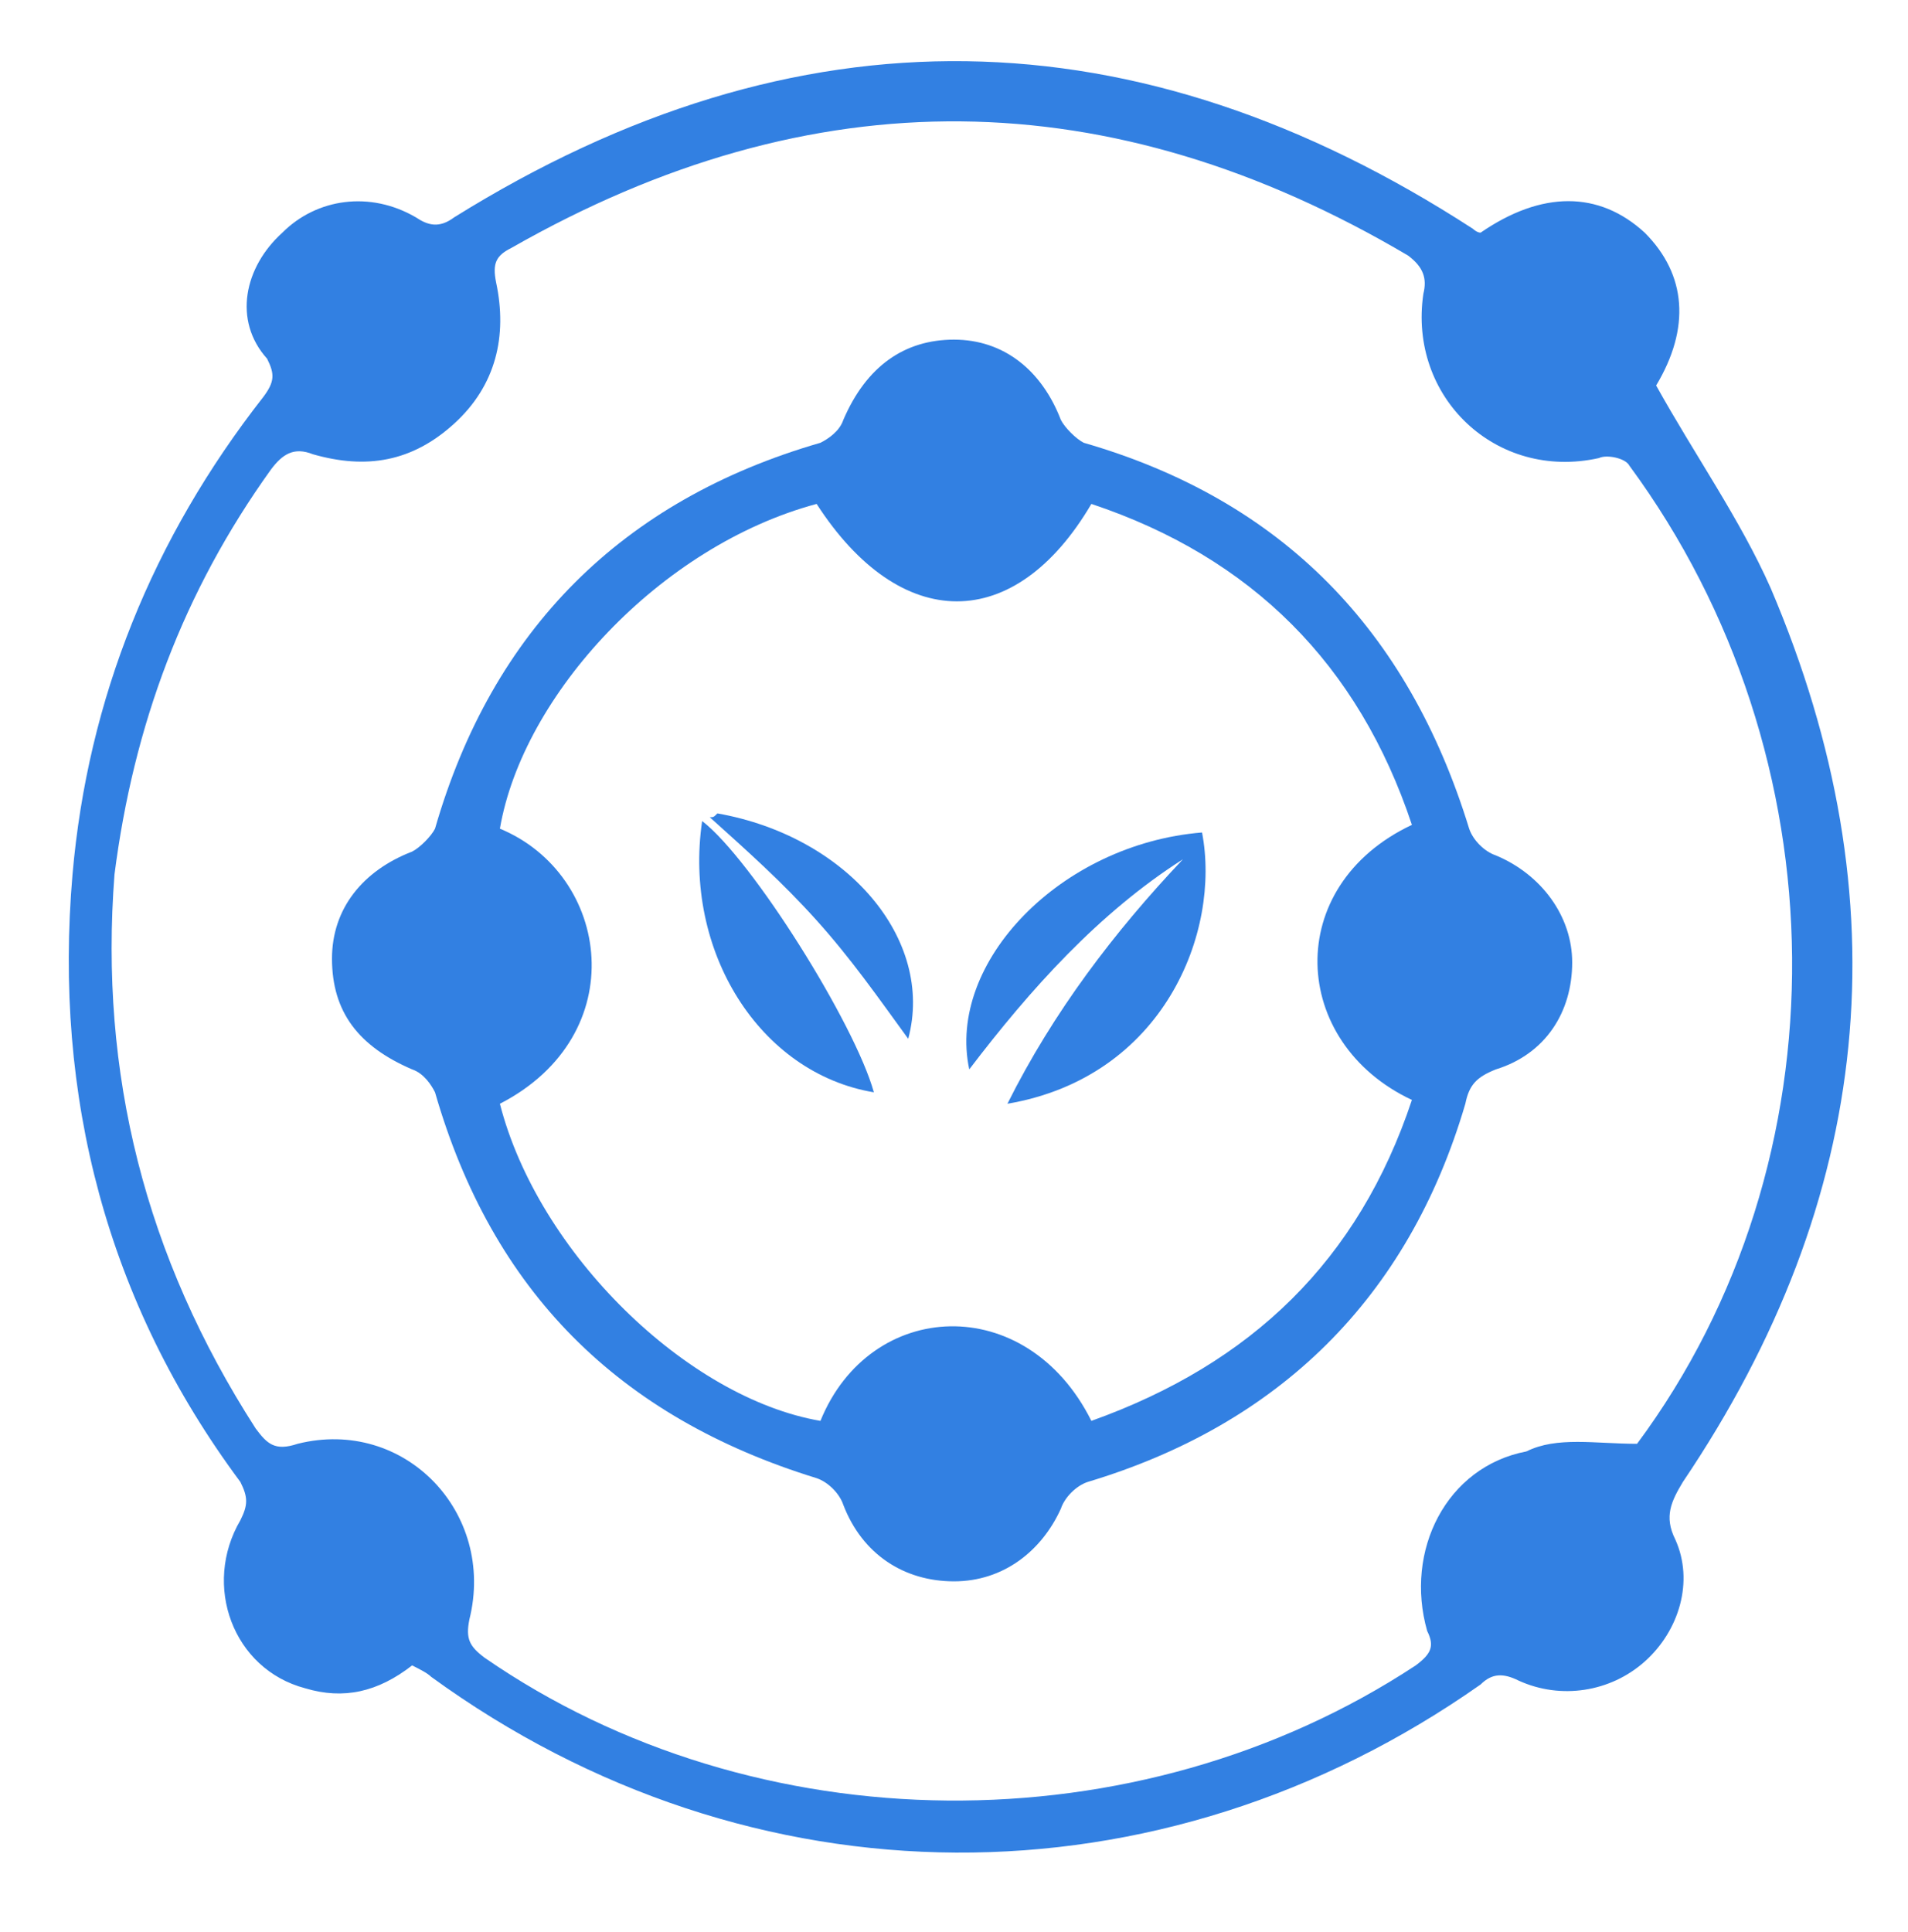 <svg xmlns="http://www.w3.org/2000/svg" fill="none" viewBox="0 0 80 81" height="81" width="80">
<path fill="#3280E2" d="M62.08 9.753C64.64 7.992 67.04 7.992 68.96 9.753C70.72 11.515 70.88 13.758 69.44 16.16C71.04 19.043 72.96 21.766 74.24 24.649C79.84 37.782 78.56 50.275 70.56 62.127C70.08 62.928 69.76 63.569 70.24 64.53C71.04 66.292 70.4 68.374 68.96 69.655C67.52 70.937 65.44 71.257 63.68 70.456C63.04 70.136 62.56 70.136 62.08 70.616C48.64 80.066 31.52 80.066 18.08 70.296C17.92 70.136 17.6 69.976 17.28 69.816C15.84 70.937 14.4 71.257 12.8 70.776C9.76 69.976 8.48 66.452 10.08 63.729C10.4 63.089 10.4 62.768 10.08 62.127C4.48 54.6 2.24 45.951 3.04 36.661C3.68 29.294 6.4 22.567 11.04 16.641C11.52 16 11.52 15.68 11.2 15.039C9.76 13.437 10.24 11.195 11.84 9.753C13.28 8.312 15.52 7.992 17.44 9.113C17.92 9.433 18.4 9.593 19.04 9.113C33.44 0.144 47.68 0.464 61.76 9.593C61.76 9.593 61.92 9.753 62.08 9.753ZM68.64 60.526C77.44 48.674 77.28 31.696 68.32 19.524C68.16 19.203 67.36 19.043 67.04 19.203C62.72 20.164 59.04 16.641 59.68 12.316C59.84 11.675 59.68 11.195 59.04 10.714C46.56 3.347 34.08 3.187 21.44 10.394C20.8 10.714 20.64 11.035 20.8 11.836C21.28 14.078 20.8 16.16 19.04 17.762C17.28 19.363 15.36 19.684 13.12 19.043C12.32 18.723 11.84 19.043 11.36 19.684C7.68 24.809 5.6 30.415 4.8 36.661C4.16 44.99 6.08 52.678 10.72 59.885C11.2 60.526 11.52 60.846 12.48 60.526C16.96 59.405 20.8 63.409 19.68 67.894C19.52 68.694 19.68 69.015 20.32 69.495C31.68 77.343 47.68 77.503 59.36 69.816C60 69.335 60.16 69.015 59.84 68.374C58.88 65.01 60.64 61.487 64 60.846C65.28 60.206 66.88 60.526 68.64 60.526Z"></path>
<path fill="#3280E2" d="M40 66.292C37.92 66.292 36.16 65.171 35.36 63.088C35.2 62.608 34.72 62.127 34.24 61.967C25.92 59.405 20.64 54.119 18.24 45.791C18.08 45.47 17.76 44.99 17.28 44.83C15.04 43.869 13.92 42.427 13.92 40.185C13.92 38.103 15.2 36.501 17.28 35.7C17.6 35.54 18.08 35.059 18.24 34.739C20.64 26.411 26.08 20.965 34.4 18.562C34.72 18.402 35.2 18.082 35.36 17.602C36.32 15.359 37.92 14.238 40 14.238C42.08 14.238 43.68 15.519 44.48 17.602C44.64 17.922 45.12 18.402 45.44 18.562C53.76 20.965 59.04 26.411 61.6 34.739C61.76 35.22 62.24 35.7 62.72 35.86C64.64 36.661 65.92 38.423 65.92 40.345C65.92 42.427 64.8 44.189 62.72 44.83C61.92 45.15 61.6 45.47 61.44 46.271C59.04 54.44 53.6 59.725 45.6 62.127C45.12 62.288 44.64 62.768 44.48 63.249C43.68 65.01 42.08 66.292 40 66.292ZM45.76 59.565C52.48 57.162 56.96 52.838 59.2 46.111C54.08 43.709 53.76 37.142 59.2 34.579C56.96 27.852 52.48 23.367 45.76 21.125C42.56 26.571 37.76 26.571 34.24 21.125C27.68 22.887 21.92 29.133 20.96 34.739C25.6 36.661 26.56 43.388 20.96 46.271C22.56 52.517 28.8 58.604 34.4 59.565C36.48 54.44 43.04 54.119 45.76 59.565Z"></path>
<path fill="#3280E2" d="M50.4 34.899C51.2 39.064 48.8 45.15 42.24 46.271C44.16 42.427 46.72 39.064 49.6 36.021C46.08 38.263 43.2 41.466 40.64 44.83C39.68 40.345 44.48 35.38 50.4 34.899Z"></path>
<path fill="#3280E2" d="M36.64 45.791C31.84 44.99 28.64 39.865 29.44 34.419C31.52 36.021 35.84 42.908 36.64 45.791Z"></path>
<path fill="#3280E2" d="M30.08 34.099C35.52 35.06 39.2 39.384 38.08 43.548C36.8 41.787 35.68 40.185 34.24 38.583C32.8 36.982 31.36 35.7 29.76 34.259C29.92 34.259 29.92 34.259 30.08 34.099Z"></path>
</svg>
